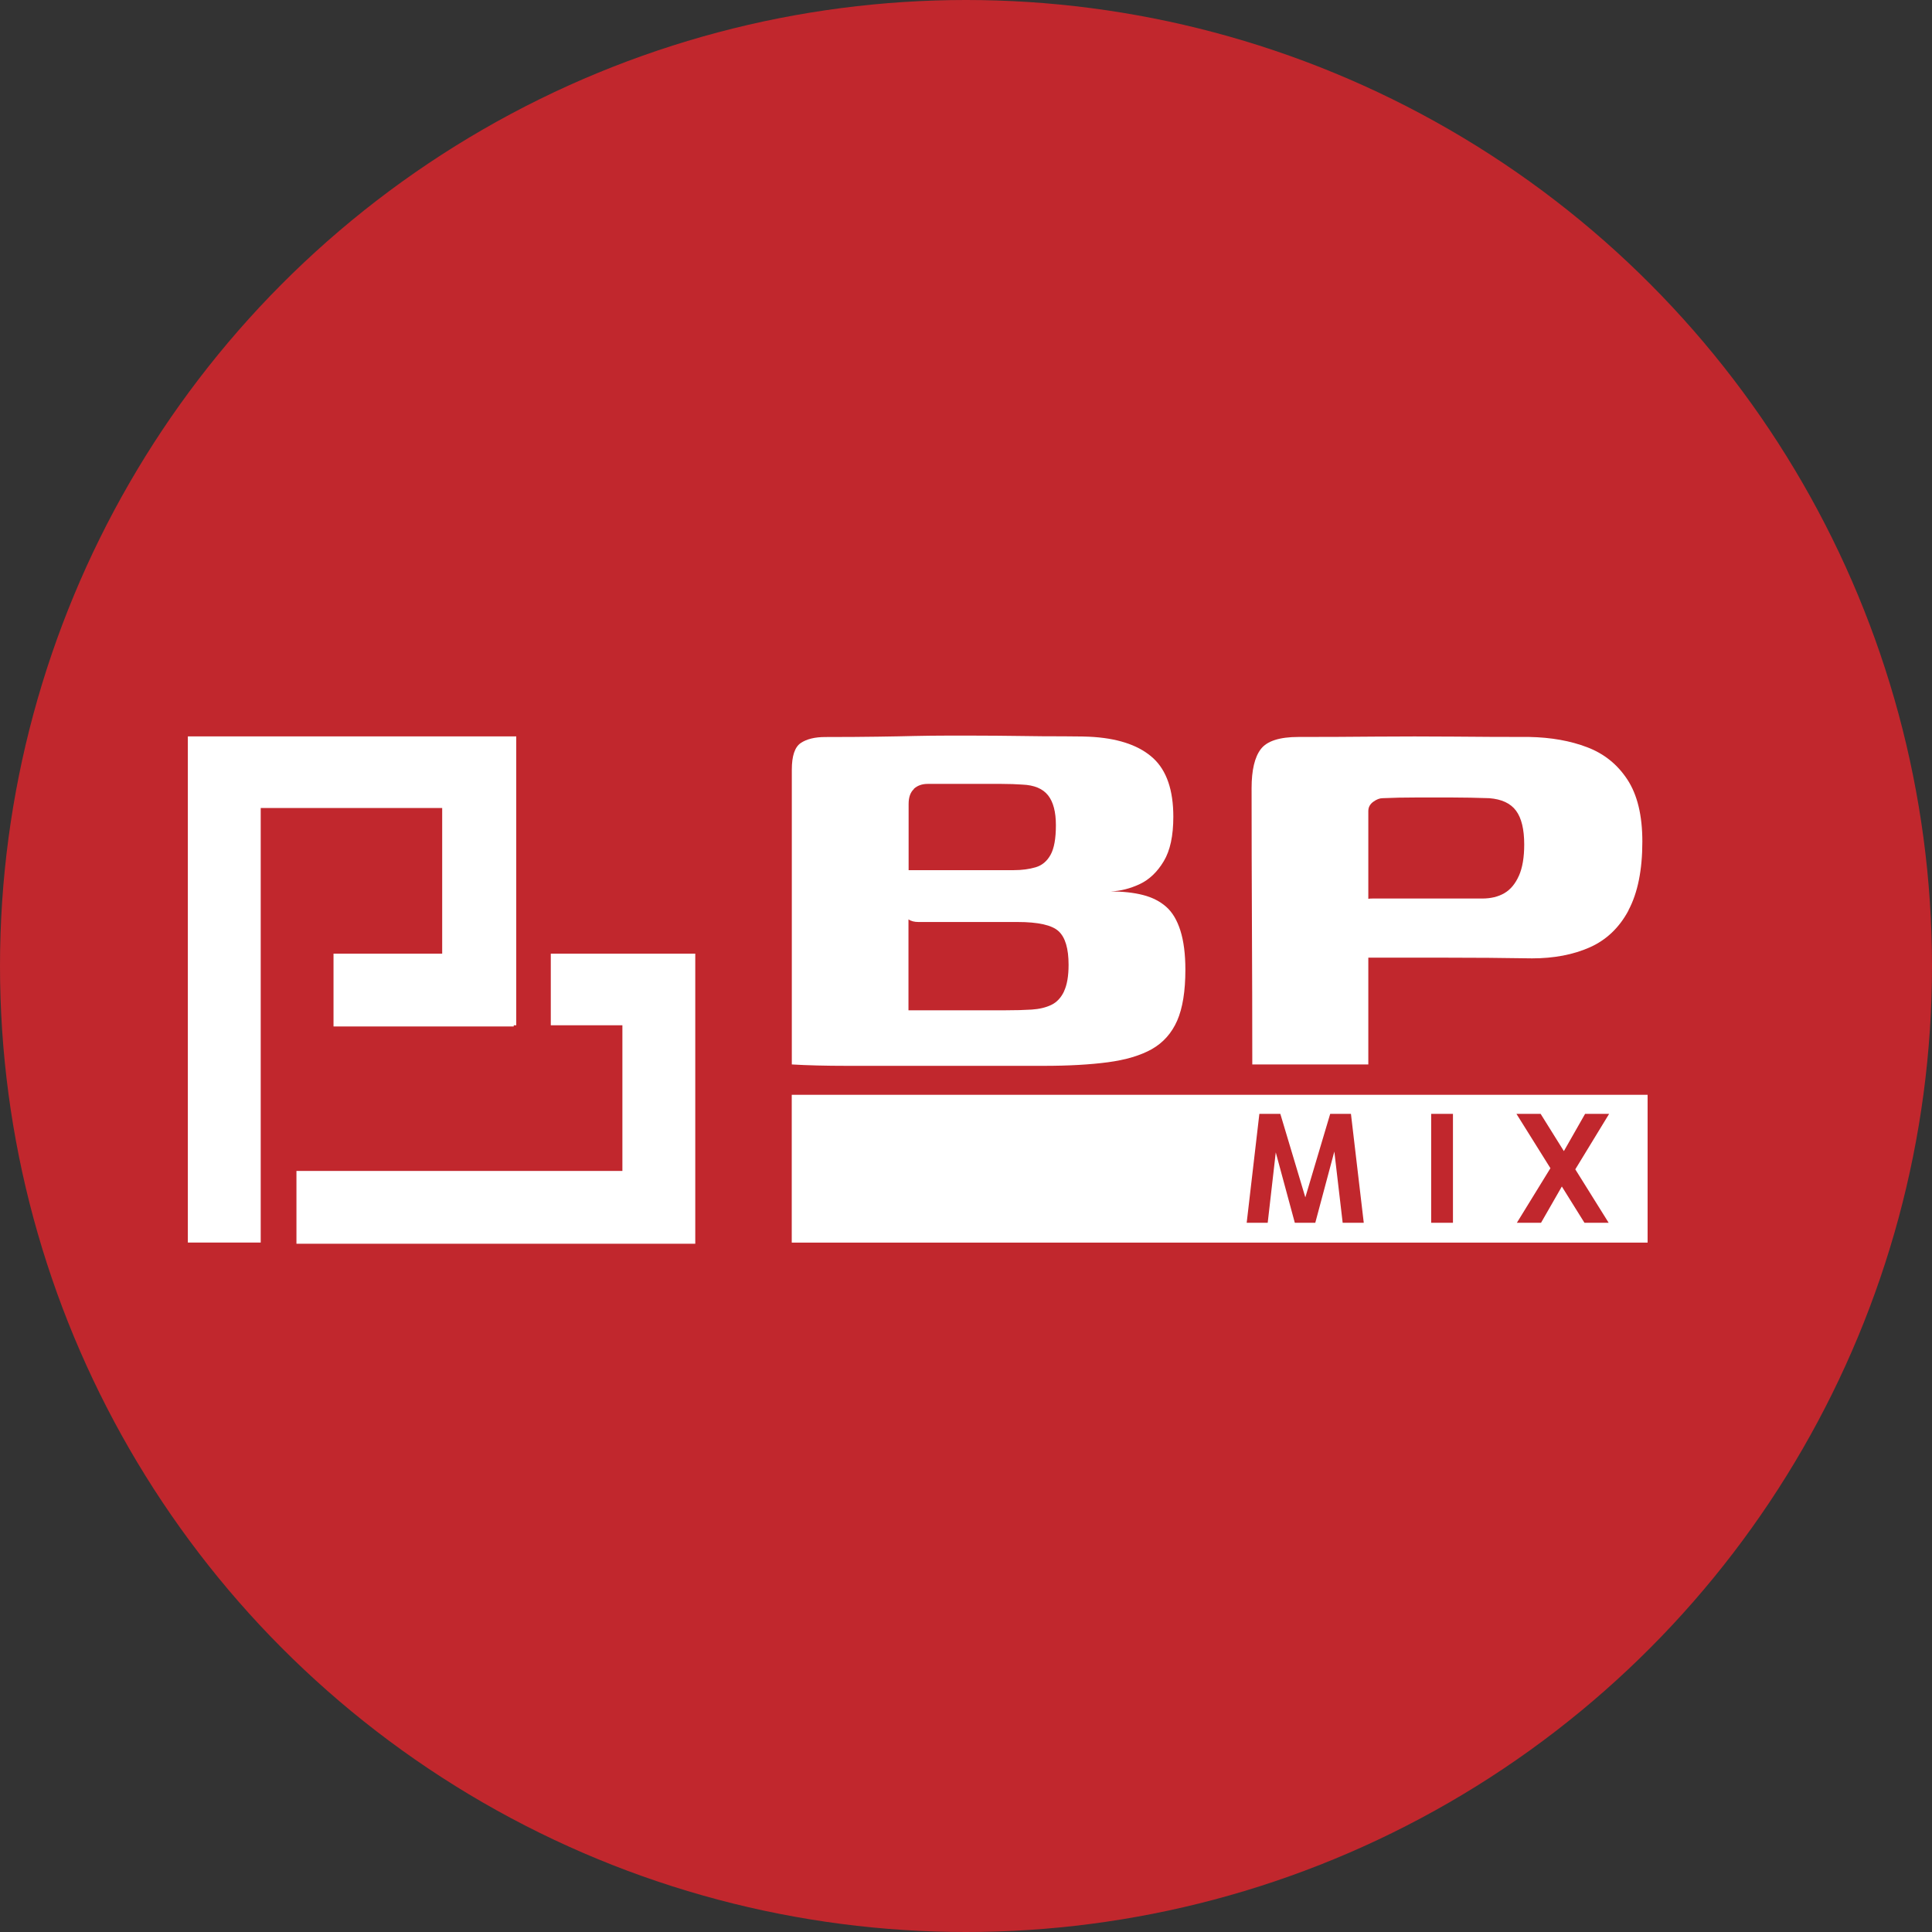 <?xml version="1.0" encoding="UTF-8"?><svg id="b" xmlns="http://www.w3.org/2000/svg" viewBox="0 0 275.74 275.74"><rect x="0" y="0" width="275.74" height="275.74" fill="#333333" stroke="none"/><defs><style>.d{fill:#c1272d;}.d,.e{stroke-width:0px;}.e{fill:#fff;}</style></defs><g id="c"><circle class="d" cx="137.87" cy="137.87" r="137.87"/><polygon class="e" points="63.11 115.32 63.11 136.11 47.6 136.11 47.6 146.5 73.32 146.5 73.32 146.33 73.68 146.33 73.68 105.1 68.21 105.1 63.11 105.1 37.21 105.1 26.81 105.1 26.81 115.32 26.81 177.34 37.21 177.34 37.21 115.32 63.11 115.32"/><polygon class="e" points="78.61 146.33 88.83 146.33 88.83 167.12 42.31 167.12 42.31 177.51 99.23 177.51 99.23 168.17 99.23 167.12 99.23 146.33 99.23 137.17 99.23 136.11 78.61 136.11 78.61 146.33"/><path class="e" d="M164.4,149.73c1.62-.92,2.82-2.27,3.61-4.06.78-1.79,1.17-4.22,1.17-7.26,0-2.24-.24-4.1-.71-5.59-.47-1.49-1.15-2.63-2.03-3.4-.88-.78-1.98-1.34-3.3-1.68-1.32-.34-2.86-.51-4.62-.51,1.42-.06,2.81-.42,4.17-1.06,1.35-.64,2.49-1.73,3.4-3.25.92-1.52,1.37-3.64,1.37-6.35,0-3.79-.95-6.57-2.84-8.33-1.9-1.76-4.71-2.77-8.43-3.05-.88-.07-2.32-.1-4.32-.1s-4.13-.01-6.4-.05c-2.27-.03-4.35-.05-6.25-.05h-4.37c-1.36,0-2.78.02-4.27.05-1.49.04-3.27.07-5.33.1-2.07.03-4.56.05-7.47.05-1.49,0-2.66.29-3.5.86-.85.58-1.27,1.85-1.27,3.81v42.06c2.17.13,4.81.2,7.92.2h28.04c3.52,0,6.57-.17,9.14-.51,2.57-.34,4.67-.97,6.3-1.88M130.42,112.59c.51-.47,1.17-.71,1.98-.71h10.52c1.12,0,2.12.04,3,.1,1.69.07,2.91.58,3.66,1.53s1.12,2.37,1.12,4.27-.25,3.3-.76,4.22c-.51.92-1.22,1.51-2.13,1.78-.92.27-1.95.41-3.1.41h-15.03v-9.45c0-.95.25-1.66.76-2.13M151.86,141.5c-.44.92-1.05,1.56-1.83,1.93-.78.37-1.71.59-2.79.66-1.09.07-2.3.1-3.66.1h-13.92v-12.97c.38.25.85.37,1.42.37h14.12c2.98,0,4.94.44,5.89,1.32.95.88,1.42,2.47,1.42,4.78,0,1.63-.22,2.89-.66,3.81"/><path class="e" d="M232.42,129.91c1.32-2.47,1.98-5.74,1.98-9.8,0-3.72-.71-6.67-2.13-8.84-1.42-2.17-3.34-3.71-5.74-4.62-2.4-.92-5.16-1.41-8.28-1.47-3.45,0-7.05-.01-10.77-.05-3.73-.03-7.47-.03-11.23,0-3.76.04-7.4.05-10.92.05-2.71,0-4.5.58-5.38,1.73-.88,1.15-1.32,3.01-1.32,5.59,0,6.57.02,13.14.05,19.71s.05,13.14.05,19.71h16.56v-15.24h10.77c4.33,0,8.53.03,12.6.1,3.12,0,5.86-.52,8.23-1.57,2.37-1.05,4.22-2.81,5.54-5.28M216.78,124.99c-.51,1.15-1.2,1.98-2.08,2.49-.88.51-1.93.76-3.15.76h-15.65c-.22,0-.42.01-.61.04v-12.53c0-.54.24-.98.71-1.32.47-.34.91-.51,1.32-.51,1.49-.07,3.08-.1,4.78-.1h5.13c1.73,0,3.5.04,5.33.1,1.76.14,3.03.73,3.81,1.78.78,1.05,1.17,2.66,1.17,4.83,0,1.83-.25,3.32-.76,4.47"/><path class="e" d="M113,156.25v21.1h122.15v-21.1h-122.15ZM191.63,174.52l-1.19-10.17-2.72,10.17h-2.92l-2.72-10.05-1.15,10.05h-3l1.81-15.55h2.99l3.57,11.92,3.55-11.92h2.96l1.83,15.55h-3.01ZM207.37,174.52h-3.11v-15.55h3.11v15.55ZM229.59,174.52h-3.45l-3.23-5.18-2.97,5.18h-3.45l4.79-7.79-4.85-7.76h3.45l3.32,5.32,3.03-5.32h3.43l-4.83,7.92,4.77,7.64Z"/></g></svg>